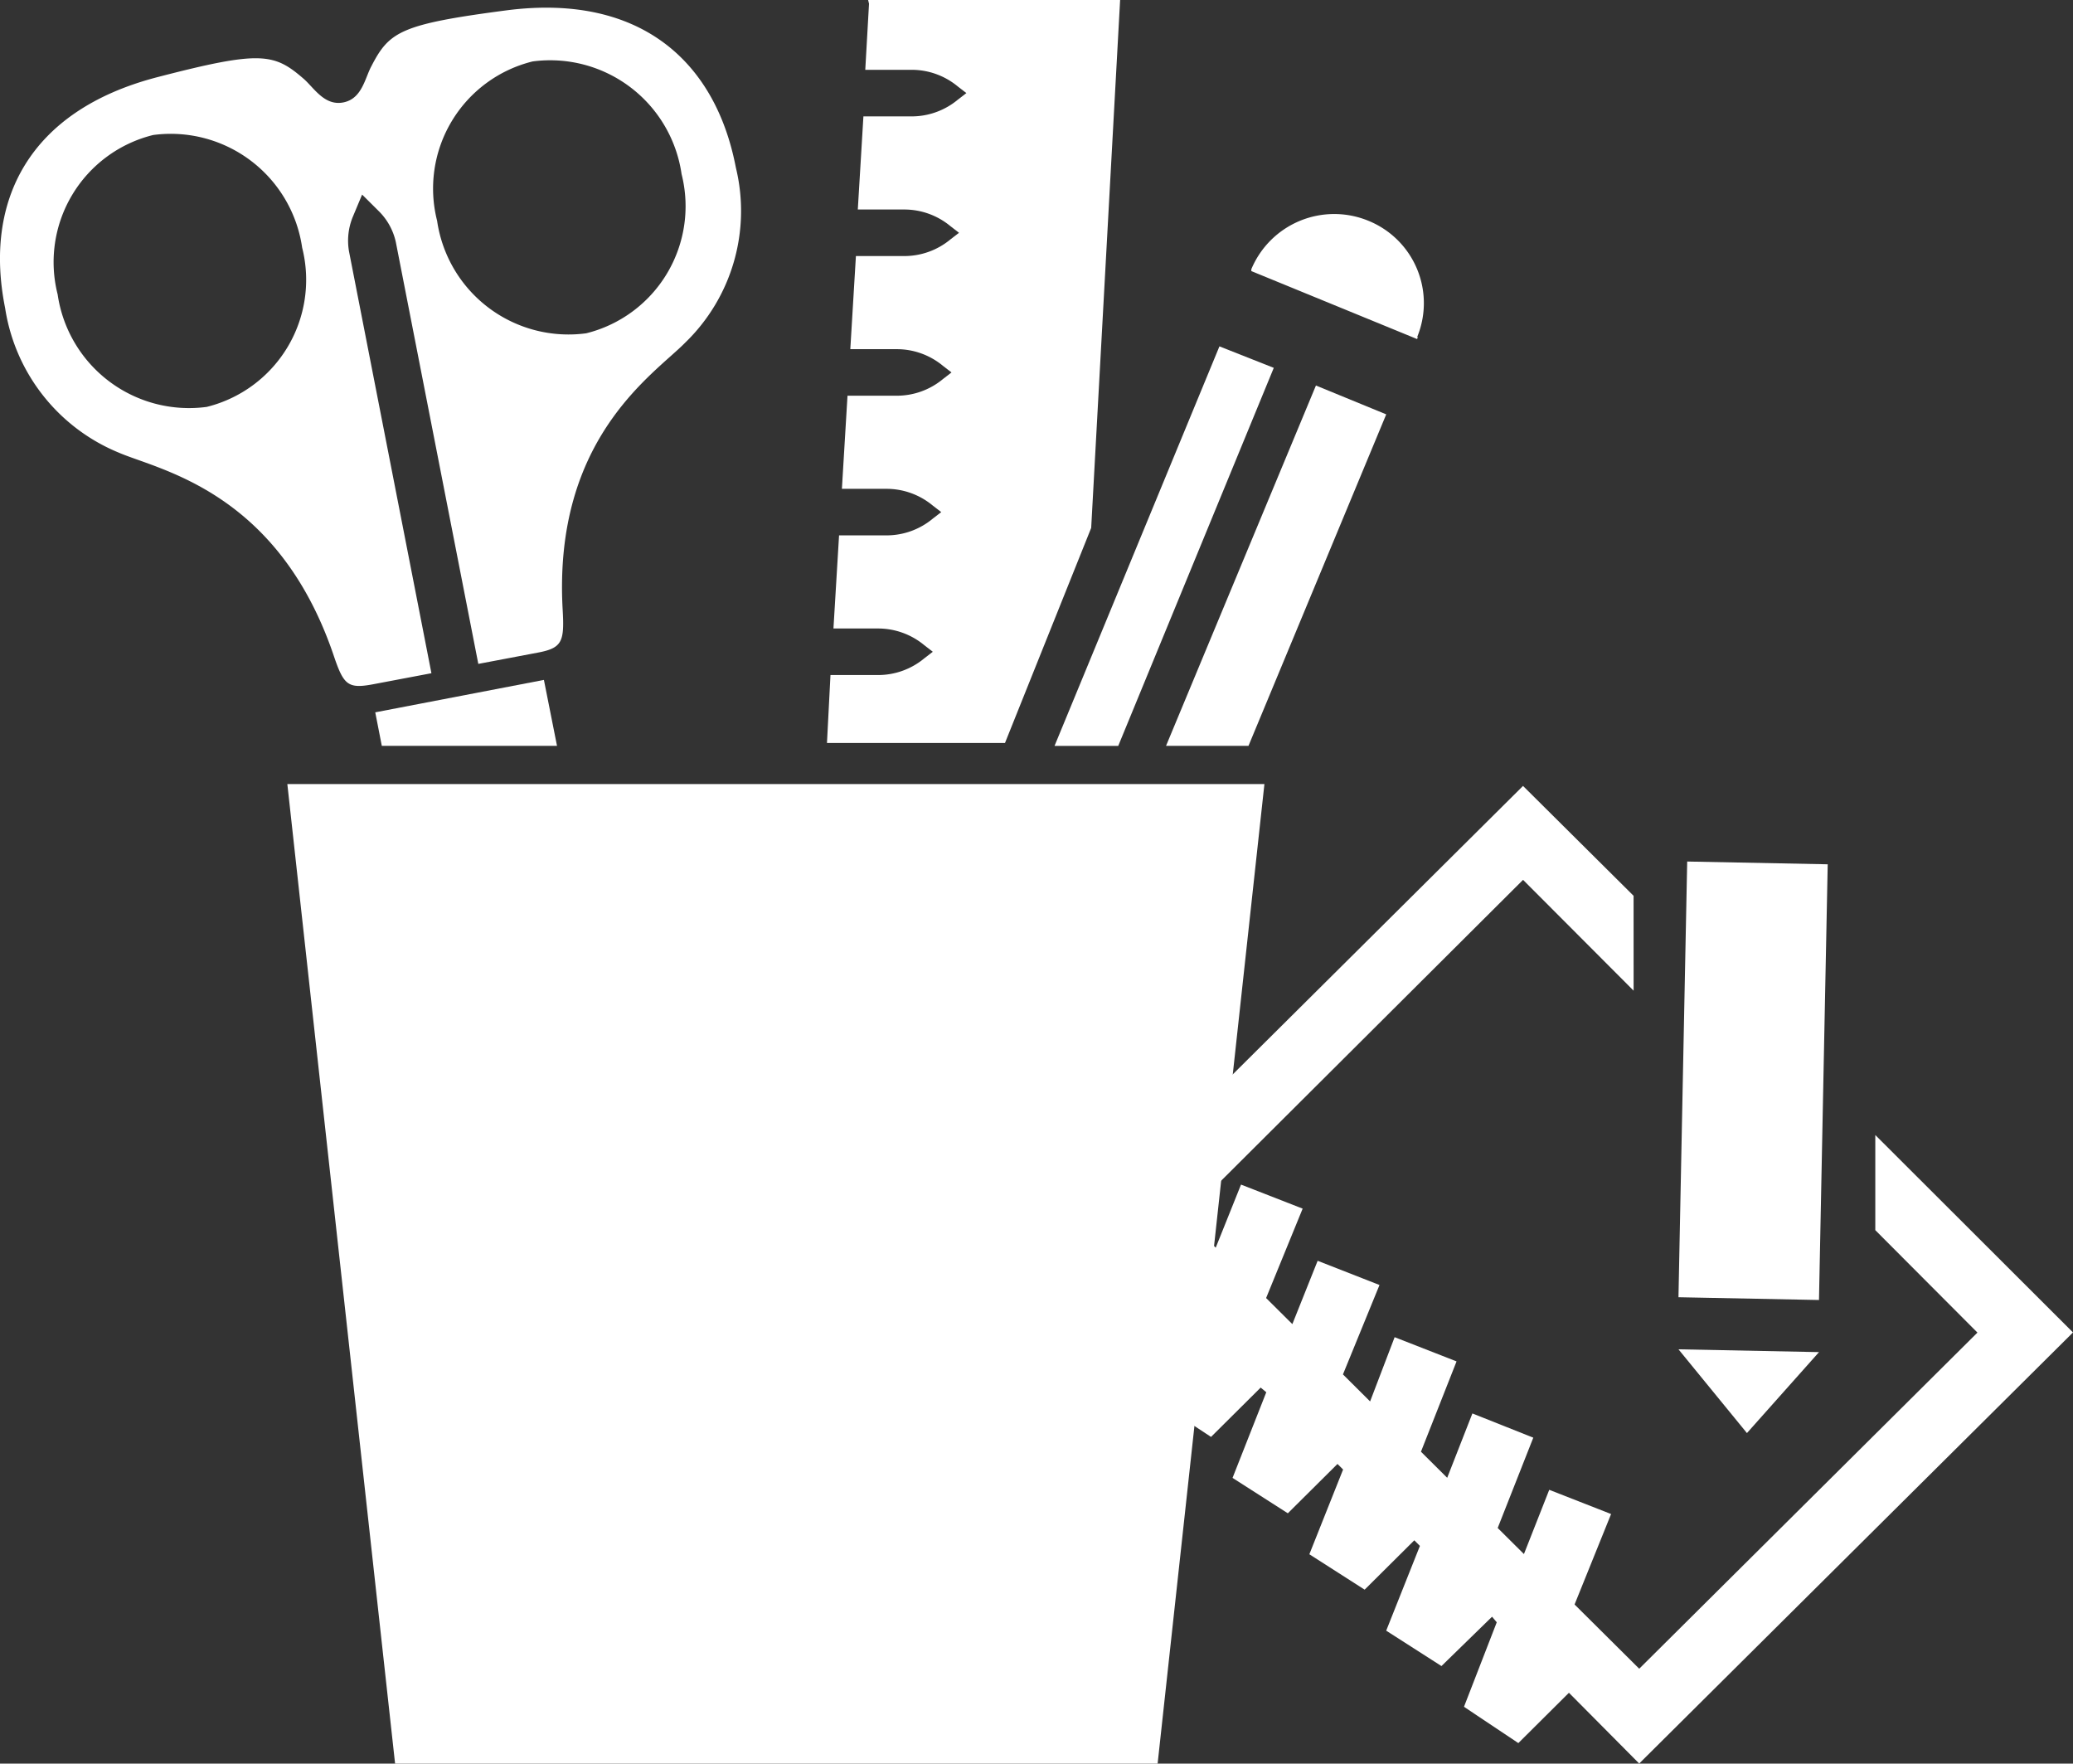 <svg id="Vector7" xmlns="http://www.w3.org/2000/svg" width="59.159" height="50.322" viewBox="0 0 59.159 50.322">
  <rect x="0" y="0" width="59.159" height="50.322" fill="#333333" stroke="none"/>
  <path id="Path_128" data-name="Path 128" d="M8.2,22.371l3.075,27.951H33.036l3.048-27.951Z" fill="#fff"/>
  <path id="Path_129" data-name="Path 129" d="M47.9,37.014l4.01.079.249-12.432-4.01-.079Z" fill="#fff"/>
  <path id="Path_130" data-name="Path 130" d="M47.9,38.5l4.011.08L49.854,40.89Z" fill="#fff"/>
  <path id="Path_131" data-name="Path 131" d="M46.619,25.56l-3.155-3.135-12.38,12.3,2.861,2.816-.963,2.418L34.56,41l1.417-1.408.16.133-.963,2.444,1.578,1.01,1.417-1.408.16.159-.963,2.418,1.578,1.01,1.417-1.408.16.16-.962,2.418,1.577,1.01,1.444-1.408.134.159L41.779,48.7l1.551,1.036L44.774,48.3l2.005,2.019,12.38-12.3-5.642-5.633V35.1l2.915,2.923-9.652,9.591-1.845-1.833L45.977,43.2l-1.765-.691-.722,1.833-.749-.744,1.016-2.577-1.738-.691L41.3,42.166l-.749-.744,1.016-2.577L39.8,38.154l-.7,1.833-.775-.771,1.043-2.551-1.765-.691-.722,1.807-.749-.744,1.043-2.551L35.416,33.8,34.694,35.6l-.882-.877,9.653-9.618,3.155,3.162Z" fill="#fff"/>
  <path id="Path_132" data-name="Path 132" d="M24.8.106l-.107,1.886H26a2.062,2.062,0,0,1,1.337.478l.241.186-.241.186A2.062,2.062,0,0,1,26,3.321H24.64l-.16,2.657h1.31a2.062,2.062,0,0,1,1.337.478l.241.186-.241.186a2.062,2.062,0,0,1-1.337.478H24.426l-.16,2.657h1.31a2.062,2.062,0,0,1,1.337.478l.241.186-.241.186a2.062,2.062,0,0,1-1.337.478h-1.39l-.16,2.657h1.257a2.062,2.062,0,0,1,1.337.478l.241.186-.241.186a2.062,2.062,0,0,1-1.337.478H23.945l-.16,2.657h1.257a2.061,2.061,0,0,1,1.337.478l.241.186-.241.186a2.061,2.061,0,0,1-1.337.478H23.7L23.6,21.2h5.08l2.46-6.137L31.966,0H24.774Z" fill="#fff"/>
  <path id="Path_133" data-name="Path 133" d="M40.442,9.618A2.536,2.536,0,0,0,39.052,6.3a2.564,2.564,0,0,0-3.342,1.382v.053l4.733,1.94a.082.082,0,0,1,.027-.053Z" fill="#fff"/>
  <path id="Path_134" data-name="Path 134" d="M34.8,9.883l-4.706,11.4h1.818l4.439-10.787Z" fill="#fff"/>
  <path id="Path_135" data-name="Path 135" d="M37.554,11,33.276,21.282h2.353l3.931-9.459Z" fill="#fff"/>
  <path id="Path_136" data-name="Path 136" d="M14.479.292C11.431.69,11.11.9,10.6,1.886c-.187.345-.267.93-.8,1.036s-.829-.4-1.123-.664c-.856-.744-1.23-.824-4.2-.053C.816,3.161-.468,5.738.147,8.794a5.328,5.328,0,0,0,3.235,4.118c1.15.5,4.519,1.089,6.123,5.739.294.877.4,1.01,1.123.877l1.684-.319L9.96,7.173a1.786,1.786,0,0,1,.107-.983l.267-.638.481.478a1.775,1.775,0,0,1,.481.877L13.65,18.943l1.684-.319c.722-.133.775-.319.722-1.249-.267-4.889,2.62-6.7,3.5-7.6A5.227,5.227,0,0,0,21,4.782C20.415,1.727,18.249-.186,14.479.292ZM5.9,11.61A3.789,3.789,0,0,1,1.645,8.4,3.736,3.736,0,0,1,4.372,3.852,3.789,3.789,0,0,1,8.623,7.067,3.736,3.736,0,0,1,5.9,11.61Zm10.829-2.1A3.789,3.789,0,0,1,12.474,6.3,3.736,3.736,0,0,1,15.2,1.753a3.789,3.789,0,0,1,4.251,3.215A3.736,3.736,0,0,1,16.725,9.511Z" fill="#fff"/>
  <path id="Path_137" data-name="Path 137" d="M10.709,20.325l.187.957h5L15.522,19.4Z" fill="#fff"/>
</svg>
